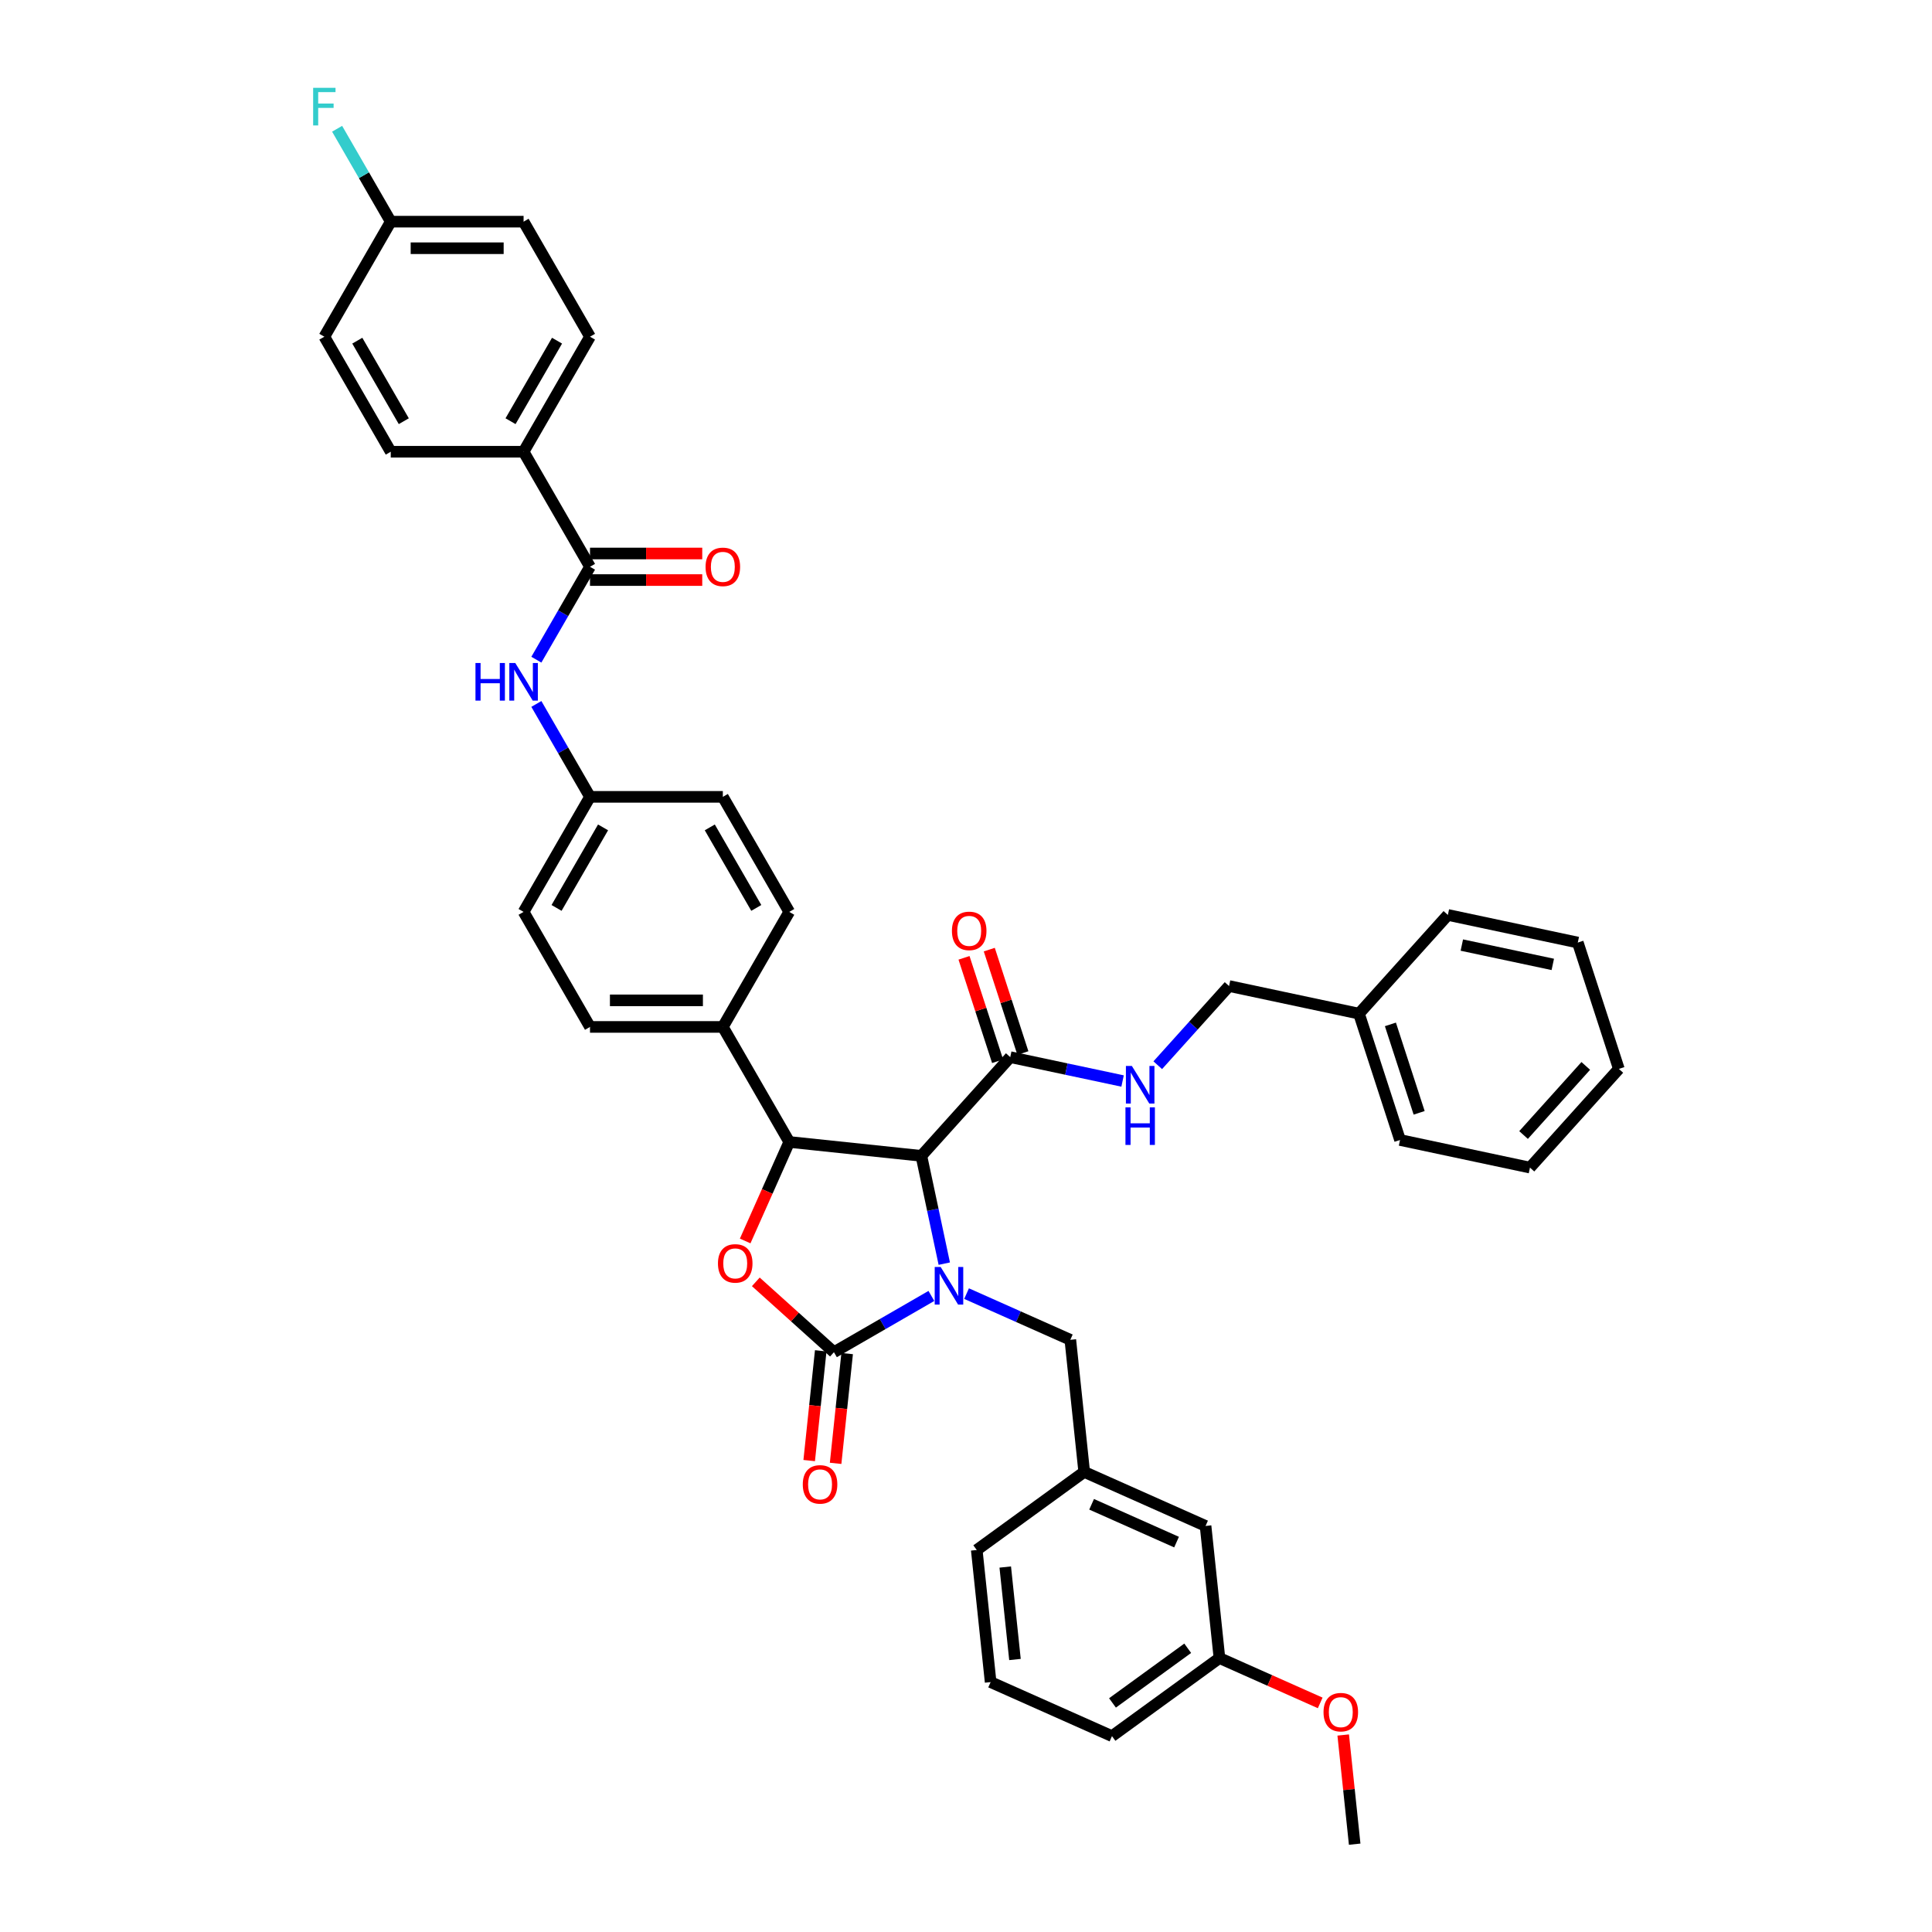 <?xml version='1.0' encoding='iso-8859-1'?>
<svg version='1.1' baseProfile='full'
              xmlns='http://www.w3.org/2000/svg'
                      xmlns:rdkit='http://www.rdkit.org/xml'
                      xmlns:xlink='http://www.w3.org/1999/xlink'
                  xml:space='preserve'
width='1000px' height='1000px' viewBox='0 0 1000 1000'>
<!-- END OF HEADER -->
<rect style='opacity:1.0;fill:#FFFFFF;stroke:none' width='1000' height='1000' x='0' y='0'> </rect>
<path class='bond-0' d='M 703.41,524.666 L 636.158,510.371' style='fill:none;fill-rule:evenodd;stroke:#000000;stroke-width:6px;stroke-linecap:butt;stroke-linejoin:miter;stroke-opacity:1' />
<path class='bond-1' d='M 703.41,524.666 L 724.656,590.055' style='fill:none;fill-rule:evenodd;stroke:#000000;stroke-width:6px;stroke-linecap:butt;stroke-linejoin:miter;stroke-opacity:1' />
<path class='bond-1' d='M 719.674,530.225 L 734.547,575.997' style='fill:none;fill-rule:evenodd;stroke:#000000;stroke-width:6px;stroke-linecap:butt;stroke-linejoin:miter;stroke-opacity:1' />
<path class='bond-2' d='M 703.41,524.666 L 749.415,473.571' style='fill:none;fill-rule:evenodd;stroke:#000000;stroke-width:6px;stroke-linecap:butt;stroke-linejoin:miter;stroke-opacity:1' />
<path class='bond-3' d='M 522.9,547.171 L 551.974,553.35' style='fill:none;fill-rule:evenodd;stroke:#000000;stroke-width:6px;stroke-linecap:butt;stroke-linejoin:miter;stroke-opacity:1' />
<path class='bond-3' d='M 551.974,553.35 L 581.049,559.53' style='fill:none;fill-rule:evenodd;stroke:#0000FF;stroke-width:6px;stroke-linecap:butt;stroke-linejoin:miter;stroke-opacity:1' />
<path class='bond-4' d='M 529.439,545.046 L 520.743,518.285' style='fill:none;fill-rule:evenodd;stroke:#000000;stroke-width:6px;stroke-linecap:butt;stroke-linejoin:miter;stroke-opacity:1' />
<path class='bond-4' d='M 520.743,518.285 L 512.048,491.524' style='fill:none;fill-rule:evenodd;stroke:#FF0000;stroke-width:6px;stroke-linecap:butt;stroke-linejoin:miter;stroke-opacity:1' />
<path class='bond-4' d='M 516.361,549.295 L 507.666,522.534' style='fill:none;fill-rule:evenodd;stroke:#000000;stroke-width:6px;stroke-linecap:butt;stroke-linejoin:miter;stroke-opacity:1' />
<path class='bond-4' d='M 507.666,522.534 L 498.97,495.773' style='fill:none;fill-rule:evenodd;stroke:#FF0000;stroke-width:6px;stroke-linecap:butt;stroke-linejoin:miter;stroke-opacity:1' />
<path class='bond-5' d='M 522.9,547.171 L 476.894,598.265' style='fill:none;fill-rule:evenodd;stroke:#000000;stroke-width:6px;stroke-linecap:butt;stroke-linejoin:miter;stroke-opacity:1' />
<path class='bond-6' d='M 599.255,551.355 L 617.706,530.863' style='fill:none;fill-rule:evenodd;stroke:#0000FF;stroke-width:6px;stroke-linecap:butt;stroke-linejoin:miter;stroke-opacity:1' />
<path class='bond-6' d='M 617.706,530.863 L 636.158,510.371' style='fill:none;fill-rule:evenodd;stroke:#000000;stroke-width:6px;stroke-linecap:butt;stroke-linejoin:miter;stroke-opacity:1' />
<path class='bond-7' d='M 271.007,233.82 L 305.385,174.276' style='fill:none;fill-rule:evenodd;stroke:#000000;stroke-width:6px;stroke-linecap:butt;stroke-linejoin:miter;stroke-opacity:1' />
<path class='bond-7' d='M 264.255,218.013 L 288.319,176.332' style='fill:none;fill-rule:evenodd;stroke:#000000;stroke-width:6px;stroke-linecap:butt;stroke-linejoin:miter;stroke-opacity:1' />
<path class='bond-8' d='M 271.007,233.82 L 202.253,233.82' style='fill:none;fill-rule:evenodd;stroke:#000000;stroke-width:6px;stroke-linecap:butt;stroke-linejoin:miter;stroke-opacity:1' />
<path class='bond-9' d='M 271.007,233.82 L 305.385,293.363' style='fill:none;fill-rule:evenodd;stroke:#000000;stroke-width:6px;stroke-linecap:butt;stroke-linejoin:miter;stroke-opacity:1' />
<path class='bond-10' d='M 277.621,341.451 L 291.503,317.407' style='fill:none;fill-rule:evenodd;stroke:#0000FF;stroke-width:6px;stroke-linecap:butt;stroke-linejoin:miter;stroke-opacity:1' />
<path class='bond-10' d='M 291.503,317.407 L 305.385,293.363' style='fill:none;fill-rule:evenodd;stroke:#000000;stroke-width:6px;stroke-linecap:butt;stroke-linejoin:miter;stroke-opacity:1' />
<path class='bond-11' d='M 277.621,364.36 L 291.503,388.405' style='fill:none;fill-rule:evenodd;stroke:#0000FF;stroke-width:6px;stroke-linecap:butt;stroke-linejoin:miter;stroke-opacity:1' />
<path class='bond-11' d='M 291.503,388.405 L 305.385,412.449' style='fill:none;fill-rule:evenodd;stroke:#000000;stroke-width:6px;stroke-linecap:butt;stroke-linejoin:miter;stroke-opacity:1' />
<path class='bond-12' d='M 305.385,300.238 L 334.433,300.238' style='fill:none;fill-rule:evenodd;stroke:#000000;stroke-width:6px;stroke-linecap:butt;stroke-linejoin:miter;stroke-opacity:1' />
<path class='bond-12' d='M 334.433,300.238 L 363.482,300.238' style='fill:none;fill-rule:evenodd;stroke:#FF0000;stroke-width:6px;stroke-linecap:butt;stroke-linejoin:miter;stroke-opacity:1' />
<path class='bond-12' d='M 305.385,286.487 L 334.433,286.487' style='fill:none;fill-rule:evenodd;stroke:#000000;stroke-width:6px;stroke-linecap:butt;stroke-linejoin:miter;stroke-opacity:1' />
<path class='bond-12' d='M 334.433,286.487 L 363.482,286.487' style='fill:none;fill-rule:evenodd;stroke:#FF0000;stroke-width:6px;stroke-linecap:butt;stroke-linejoin:miter;stroke-opacity:1' />
<path class='bond-13' d='M 305.385,174.276 L 271.007,114.733' style='fill:none;fill-rule:evenodd;stroke:#000000;stroke-width:6px;stroke-linecap:butt;stroke-linejoin:miter;stroke-opacity:1' />
<path class='bond-14' d='M 631.183,858.203 L 575.56,898.616' style='fill:none;fill-rule:evenodd;stroke:#000000;stroke-width:6px;stroke-linecap:butt;stroke-linejoin:miter;stroke-opacity:1' />
<path class='bond-14' d='M 614.757,853.14 L 575.821,881.429' style='fill:none;fill-rule:evenodd;stroke:#000000;stroke-width:6px;stroke-linecap:butt;stroke-linejoin:miter;stroke-opacity:1' />
<path class='bond-15' d='M 631.183,858.203 L 623.996,789.825' style='fill:none;fill-rule:evenodd;stroke:#000000;stroke-width:6px;stroke-linecap:butt;stroke-linejoin:miter;stroke-opacity:1' />
<path class='bond-16' d='M 631.183,858.203 L 657.26,869.813' style='fill:none;fill-rule:evenodd;stroke:#000000;stroke-width:6px;stroke-linecap:butt;stroke-linejoin:miter;stroke-opacity:1' />
<path class='bond-16' d='M 657.26,869.813 L 683.337,881.423' style='fill:none;fill-rule:evenodd;stroke:#FF0000;stroke-width:6px;stroke-linecap:butt;stroke-linejoin:miter;stroke-opacity:1' />
<path class='bond-17' d='M 482.086,670.773 L 456.866,685.334' style='fill:none;fill-rule:evenodd;stroke:#0000FF;stroke-width:6px;stroke-linecap:butt;stroke-linejoin:miter;stroke-opacity:1' />
<path class='bond-17' d='M 456.866,685.334 L 431.646,699.894' style='fill:none;fill-rule:evenodd;stroke:#000000;stroke-width:6px;stroke-linecap:butt;stroke-linejoin:miter;stroke-opacity:1' />
<path class='bond-18' d='M 488.754,654.063 L 482.824,626.164' style='fill:none;fill-rule:evenodd;stroke:#0000FF;stroke-width:6px;stroke-linecap:butt;stroke-linejoin:miter;stroke-opacity:1' />
<path class='bond-18' d='M 482.824,626.164 L 476.894,598.265' style='fill:none;fill-rule:evenodd;stroke:#000000;stroke-width:6px;stroke-linecap:butt;stroke-linejoin:miter;stroke-opacity:1' />
<path class='bond-19' d='M 500.292,669.57 L 527.146,681.526' style='fill:none;fill-rule:evenodd;stroke:#0000FF;stroke-width:6px;stroke-linecap:butt;stroke-linejoin:miter;stroke-opacity:1' />
<path class='bond-19' d='M 527.146,681.526 L 553.999,693.482' style='fill:none;fill-rule:evenodd;stroke:#000000;stroke-width:6px;stroke-linecap:butt;stroke-linejoin:miter;stroke-opacity:1' />
<path class='bond-20' d='M 575.56,898.616 L 512.749,870.651' style='fill:none;fill-rule:evenodd;stroke:#000000;stroke-width:6px;stroke-linecap:butt;stroke-linejoin:miter;stroke-opacity:1' />
<path class='bond-21' d='M 512.749,870.651 L 505.562,802.273' style='fill:none;fill-rule:evenodd;stroke:#000000;stroke-width:6px;stroke-linecap:butt;stroke-linejoin:miter;stroke-opacity:1' />
<path class='bond-21' d='M 525.347,858.957 L 520.316,811.092' style='fill:none;fill-rule:evenodd;stroke:#000000;stroke-width:6px;stroke-linecap:butt;stroke-linejoin:miter;stroke-opacity:1' />
<path class='bond-22' d='M 431.646,699.894 L 411.427,681.689' style='fill:none;fill-rule:evenodd;stroke:#000000;stroke-width:6px;stroke-linecap:butt;stroke-linejoin:miter;stroke-opacity:1' />
<path class='bond-22' d='M 411.427,681.689 L 391.208,663.484' style='fill:none;fill-rule:evenodd;stroke:#FF0000;stroke-width:6px;stroke-linecap:butt;stroke-linejoin:miter;stroke-opacity:1' />
<path class='bond-23' d='M 424.808,699.176 L 421.822,727.582' style='fill:none;fill-rule:evenodd;stroke:#000000;stroke-width:6px;stroke-linecap:butt;stroke-linejoin:miter;stroke-opacity:1' />
<path class='bond-23' d='M 421.822,727.582 L 418.837,755.989' style='fill:none;fill-rule:evenodd;stroke:#FF0000;stroke-width:6px;stroke-linecap:butt;stroke-linejoin:miter;stroke-opacity:1' />
<path class='bond-23' d='M 438.484,700.613 L 435.498,729.02' style='fill:none;fill-rule:evenodd;stroke:#000000;stroke-width:6px;stroke-linecap:butt;stroke-linejoin:miter;stroke-opacity:1' />
<path class='bond-23' d='M 435.498,729.02 L 432.512,757.426' style='fill:none;fill-rule:evenodd;stroke:#FF0000;stroke-width:6px;stroke-linecap:butt;stroke-linejoin:miter;stroke-opacity:1' />
<path class='bond-24' d='M 476.894,598.265 L 408.516,591.078' style='fill:none;fill-rule:evenodd;stroke:#000000;stroke-width:6px;stroke-linecap:butt;stroke-linejoin:miter;stroke-opacity:1' />
<path class='bond-25' d='M 408.516,591.078 L 397.108,616.701' style='fill:none;fill-rule:evenodd;stroke:#000000;stroke-width:6px;stroke-linecap:butt;stroke-linejoin:miter;stroke-opacity:1' />
<path class='bond-25' d='M 397.108,616.701 L 385.7,642.324' style='fill:none;fill-rule:evenodd;stroke:#FF0000;stroke-width:6px;stroke-linecap:butt;stroke-linejoin:miter;stroke-opacity:1' />
<path class='bond-26' d='M 408.516,591.078 L 374.139,531.535' style='fill:none;fill-rule:evenodd;stroke:#000000;stroke-width:6px;stroke-linecap:butt;stroke-linejoin:miter;stroke-opacity:1' />
<path class='bond-27' d='M 305.385,412.449 L 271.007,471.992' style='fill:none;fill-rule:evenodd;stroke:#000000;stroke-width:6px;stroke-linecap:butt;stroke-linejoin:miter;stroke-opacity:1' />
<path class='bond-27' d='M 312.137,428.256 L 288.072,469.936' style='fill:none;fill-rule:evenodd;stroke:#000000;stroke-width:6px;stroke-linecap:butt;stroke-linejoin:miter;stroke-opacity:1' />
<path class='bond-28' d='M 305.385,412.449 L 374.139,412.449' style='fill:none;fill-rule:evenodd;stroke:#000000;stroke-width:6px;stroke-linecap:butt;stroke-linejoin:miter;stroke-opacity:1' />
<path class='bond-29' d='M 271.007,471.992 L 305.385,531.535' style='fill:none;fill-rule:evenodd;stroke:#000000;stroke-width:6px;stroke-linecap:butt;stroke-linejoin:miter;stroke-opacity:1' />
<path class='bond-30' d='M 374.139,412.449 L 408.516,471.992' style='fill:none;fill-rule:evenodd;stroke:#000000;stroke-width:6px;stroke-linecap:butt;stroke-linejoin:miter;stroke-opacity:1' />
<path class='bond-30' d='M 367.387,428.256 L 391.451,469.936' style='fill:none;fill-rule:evenodd;stroke:#000000;stroke-width:6px;stroke-linecap:butt;stroke-linejoin:miter;stroke-opacity:1' />
<path class='bond-31' d='M 374.139,531.535 L 408.516,471.992' style='fill:none;fill-rule:evenodd;stroke:#000000;stroke-width:6px;stroke-linecap:butt;stroke-linejoin:miter;stroke-opacity:1' />
<path class='bond-32' d='M 374.139,531.535 L 305.385,531.535' style='fill:none;fill-rule:evenodd;stroke:#000000;stroke-width:6px;stroke-linecap:butt;stroke-linejoin:miter;stroke-opacity:1' />
<path class='bond-32' d='M 363.826,517.784 L 315.698,517.784' style='fill:none;fill-rule:evenodd;stroke:#000000;stroke-width:6px;stroke-linecap:butt;stroke-linejoin:miter;stroke-opacity:1' />
<path class='bond-33' d='M 505.562,802.273 L 561.186,761.86' style='fill:none;fill-rule:evenodd;stroke:#000000;stroke-width:6px;stroke-linecap:butt;stroke-linejoin:miter;stroke-opacity:1' />
<path class='bond-34' d='M 561.186,761.86 L 623.996,789.825' style='fill:none;fill-rule:evenodd;stroke:#000000;stroke-width:6px;stroke-linecap:butt;stroke-linejoin:miter;stroke-opacity:1' />
<path class='bond-34' d='M 565.015,778.617 L 608.982,798.192' style='fill:none;fill-rule:evenodd;stroke:#000000;stroke-width:6px;stroke-linecap:butt;stroke-linejoin:miter;stroke-opacity:1' />
<path class='bond-35' d='M 561.186,761.86 L 553.999,693.482' style='fill:none;fill-rule:evenodd;stroke:#000000;stroke-width:6px;stroke-linecap:butt;stroke-linejoin:miter;stroke-opacity:1' />
<path class='bond-36' d='M 695.241,898.035 L 698.211,926.29' style='fill:none;fill-rule:evenodd;stroke:#FF0000;stroke-width:6px;stroke-linecap:butt;stroke-linejoin:miter;stroke-opacity:1' />
<path class='bond-36' d='M 698.211,926.29 L 701.18,954.545' style='fill:none;fill-rule:evenodd;stroke:#000000;stroke-width:6px;stroke-linecap:butt;stroke-linejoin:miter;stroke-opacity:1' />
<path class='bond-37' d='M 202.253,233.82 L 167.876,174.276' style='fill:none;fill-rule:evenodd;stroke:#000000;stroke-width:6px;stroke-linecap:butt;stroke-linejoin:miter;stroke-opacity:1' />
<path class='bond-37' d='M 209.005,218.013 L 184.941,176.332' style='fill:none;fill-rule:evenodd;stroke:#000000;stroke-width:6px;stroke-linecap:butt;stroke-linejoin:miter;stroke-opacity:1' />
<path class='bond-38' d='M 202.253,114.733 L 167.876,174.276' style='fill:none;fill-rule:evenodd;stroke:#000000;stroke-width:6px;stroke-linecap:butt;stroke-linejoin:miter;stroke-opacity:1' />
<path class='bond-39' d='M 202.253,114.733 L 188.371,90.689' style='fill:none;fill-rule:evenodd;stroke:#000000;stroke-width:6px;stroke-linecap:butt;stroke-linejoin:miter;stroke-opacity:1' />
<path class='bond-39' d='M 188.371,90.689 L 174.489,66.645' style='fill:none;fill-rule:evenodd;stroke:#33CCCC;stroke-width:6px;stroke-linecap:butt;stroke-linejoin:miter;stroke-opacity:1' />
<path class='bond-40' d='M 202.253,114.733 L 271.007,114.733' style='fill:none;fill-rule:evenodd;stroke:#000000;stroke-width:6px;stroke-linecap:butt;stroke-linejoin:miter;stroke-opacity:1' />
<path class='bond-40' d='M 212.566,128.484 L 260.694,128.484' style='fill:none;fill-rule:evenodd;stroke:#000000;stroke-width:6px;stroke-linecap:butt;stroke-linejoin:miter;stroke-opacity:1' />
<path class='bond-41' d='M 724.656,590.055 L 791.908,604.35' style='fill:none;fill-rule:evenodd;stroke:#000000;stroke-width:6px;stroke-linecap:butt;stroke-linejoin:miter;stroke-opacity:1' />
<path class='bond-42' d='M 749.415,473.571 L 816.667,487.866' style='fill:none;fill-rule:evenodd;stroke:#000000;stroke-width:6px;stroke-linecap:butt;stroke-linejoin:miter;stroke-opacity:1' />
<path class='bond-42' d='M 756.644,489.166 L 803.72,499.172' style='fill:none;fill-rule:evenodd;stroke:#000000;stroke-width:6px;stroke-linecap:butt;stroke-linejoin:miter;stroke-opacity:1' />
<path class='bond-43' d='M 791.908,604.35 L 837.914,553.255' style='fill:none;fill-rule:evenodd;stroke:#000000;stroke-width:6px;stroke-linecap:butt;stroke-linejoin:miter;stroke-opacity:1' />
<path class='bond-43' d='M 788.59,587.485 L 820.794,551.718' style='fill:none;fill-rule:evenodd;stroke:#000000;stroke-width:6px;stroke-linecap:butt;stroke-linejoin:miter;stroke-opacity:1' />
<path class='bond-44' d='M 816.667,487.866 L 837.914,553.255' style='fill:none;fill-rule:evenodd;stroke:#000000;stroke-width:6px;stroke-linecap:butt;stroke-linejoin:miter;stroke-opacity:1' />
<path  class='atom-2' d='M 585.848 551.73
L 592.228 562.043
Q 592.861 563.06, 593.878 564.903
Q 594.896 566.746, 594.951 566.856
L 594.951 551.73
L 597.536 551.73
L 597.536 571.201
L 594.868 571.201
L 588.02 559.925
Q 587.223 558.605, 586.37 557.093
Q 585.545 555.58, 585.298 555.112
L 585.298 571.201
L 582.768 571.201
L 582.768 551.73
L 585.848 551.73
' fill='#0000FF'/>
<path  class='atom-2' d='M 582.534 573.148
L 585.174 573.148
L 585.174 581.426
L 595.13 581.426
L 595.13 573.148
L 597.77 573.148
L 597.77 592.619
L 595.13 592.619
L 595.13 583.626
L 585.174 583.626
L 585.174 592.619
L 582.534 592.619
L 582.534 573.148
' fill='#0000FF'/>
<path  class='atom-3' d='M 492.715 481.836
Q 492.715 477.161, 495.026 474.548
Q 497.336 471.935, 501.653 471.935
Q 505.971 471.935, 508.281 474.548
Q 510.592 477.161, 510.592 481.836
Q 510.592 486.566, 508.254 489.262
Q 505.916 491.929, 501.653 491.929
Q 497.363 491.929, 495.026 489.262
Q 492.715 486.594, 492.715 481.836
M 501.653 489.729
Q 504.624 489.729, 506.219 487.749
Q 507.841 485.741, 507.841 481.836
Q 507.841 478.013, 506.219 476.088
Q 504.624 474.136, 501.653 474.136
Q 498.683 474.136, 497.061 476.061
Q 495.466 477.986, 495.466 481.836
Q 495.466 485.769, 497.061 487.749
Q 498.683 489.729, 501.653 489.729
' fill='#FF0000'/>
<path  class='atom-6' d='M 246.104 343.17
L 248.745 343.17
L 248.745 351.448
L 258.7 351.448
L 258.7 343.17
L 261.34 343.17
L 261.34 362.641
L 258.7 362.641
L 258.7 353.648
L 248.745 353.648
L 248.745 362.641
L 246.104 362.641
L 246.104 343.17
' fill='#0000FF'/>
<path  class='atom-6' d='M 266.703 343.17
L 273.084 353.483
Q 273.716 354.501, 274.734 356.343
Q 275.751 358.186, 275.806 358.296
L 275.806 343.17
L 278.391 343.17
L 278.391 362.641
L 275.724 362.641
L 268.876 351.366
Q 268.078 350.046, 267.226 348.533
Q 266.401 347.02, 266.153 346.553
L 266.153 362.641
L 263.623 362.641
L 263.623 343.17
L 266.703 343.17
' fill='#0000FF'/>
<path  class='atom-8' d='M 365.201 293.418
Q 365.201 288.742, 367.511 286.13
Q 369.821 283.517, 374.139 283.517
Q 378.457 283.517, 380.767 286.13
Q 383.077 288.742, 383.077 293.418
Q 383.077 298.148, 380.739 300.843
Q 378.402 303.511, 374.139 303.511
Q 369.849 303.511, 367.511 300.843
Q 365.201 298.175, 365.201 293.418
M 374.139 301.311
Q 377.109 301.311, 378.704 299.331
Q 380.327 297.323, 380.327 293.418
Q 380.327 289.595, 378.704 287.67
Q 377.109 285.717, 374.139 285.717
Q 371.169 285.717, 369.546 287.642
Q 367.951 289.567, 367.951 293.418
Q 367.951 297.35, 369.546 299.331
Q 371.169 301.311, 374.139 301.311
' fill='#FF0000'/>
<path  class='atom-11' d='M 486.885 655.781
L 493.265 666.095
Q 493.898 667.112, 494.915 668.955
Q 495.933 670.797, 495.988 670.907
L 495.988 655.781
L 498.573 655.781
L 498.573 675.253
L 495.905 675.253
L 489.058 663.977
Q 488.26 662.657, 487.407 661.144
Q 486.582 659.632, 486.335 659.164
L 486.335 675.253
L 483.805 675.253
L 483.805 655.781
L 486.885 655.781
' fill='#0000FF'/>
<path  class='atom-17' d='M 371.613 653.944
Q 371.613 649.268, 373.923 646.656
Q 376.233 644.043, 380.551 644.043
Q 384.869 644.043, 387.179 646.656
Q 389.489 649.268, 389.489 653.944
Q 389.489 658.674, 387.152 661.369
Q 384.814 664.037, 380.551 664.037
Q 376.261 664.037, 373.923 661.369
Q 371.613 658.701, 371.613 653.944
M 380.551 661.837
Q 383.521 661.837, 385.117 659.856
Q 386.739 657.849, 386.739 653.944
Q 386.739 650.121, 385.117 648.196
Q 383.521 646.243, 380.551 646.243
Q 377.581 646.243, 375.958 648.168
Q 374.363 650.093, 374.363 653.944
Q 374.363 657.876, 375.958 659.856
Q 377.581 661.837, 380.551 661.837
' fill='#FF0000'/>
<path  class='atom-18' d='M 415.521 768.327
Q 415.521 763.652, 417.831 761.039
Q 420.141 758.426, 424.459 758.426
Q 428.777 758.426, 431.087 761.039
Q 433.397 763.652, 433.397 768.327
Q 433.397 773.057, 431.059 775.753
Q 428.722 778.42, 424.459 778.42
Q 420.169 778.42, 417.831 775.753
Q 415.521 773.085, 415.521 768.327
M 424.459 776.22
Q 427.429 776.22, 429.024 774.24
Q 430.647 772.232, 430.647 768.327
Q 430.647 764.504, 429.024 762.579
Q 427.429 760.627, 424.459 760.627
Q 421.489 760.627, 419.866 762.552
Q 418.271 764.477, 418.271 768.327
Q 418.271 772.26, 419.866 774.24
Q 421.489 776.22, 424.459 776.22
' fill='#FF0000'/>
<path  class='atom-29' d='M 685.055 886.223
Q 685.055 881.547, 687.366 878.935
Q 689.676 876.322, 693.993 876.322
Q 698.311 876.322, 700.621 878.935
Q 702.932 881.547, 702.932 886.223
Q 702.932 890.953, 700.594 893.648
Q 698.256 896.316, 693.993 896.316
Q 689.703 896.316, 687.366 893.648
Q 685.055 890.98, 685.055 886.223
M 693.993 894.116
Q 696.964 894.116, 698.559 892.136
Q 700.181 890.128, 700.181 886.223
Q 700.181 882.4, 698.559 880.475
Q 696.964 878.522, 693.993 878.522
Q 691.023 878.522, 689.401 880.447
Q 687.806 882.372, 687.806 886.223
Q 687.806 890.155, 689.401 892.136
Q 691.023 894.116, 693.993 894.116
' fill='#FF0000'/>
<path  class='atom-35' d='M 162.086 45.455
L 173.665 45.455
L 173.665 47.682
L 164.699 47.682
L 164.699 53.595
L 172.675 53.595
L 172.675 55.85
L 164.699 55.85
L 164.699 64.926
L 162.086 64.926
L 162.086 45.455
' fill='#33CCCC'/>
</svg>

